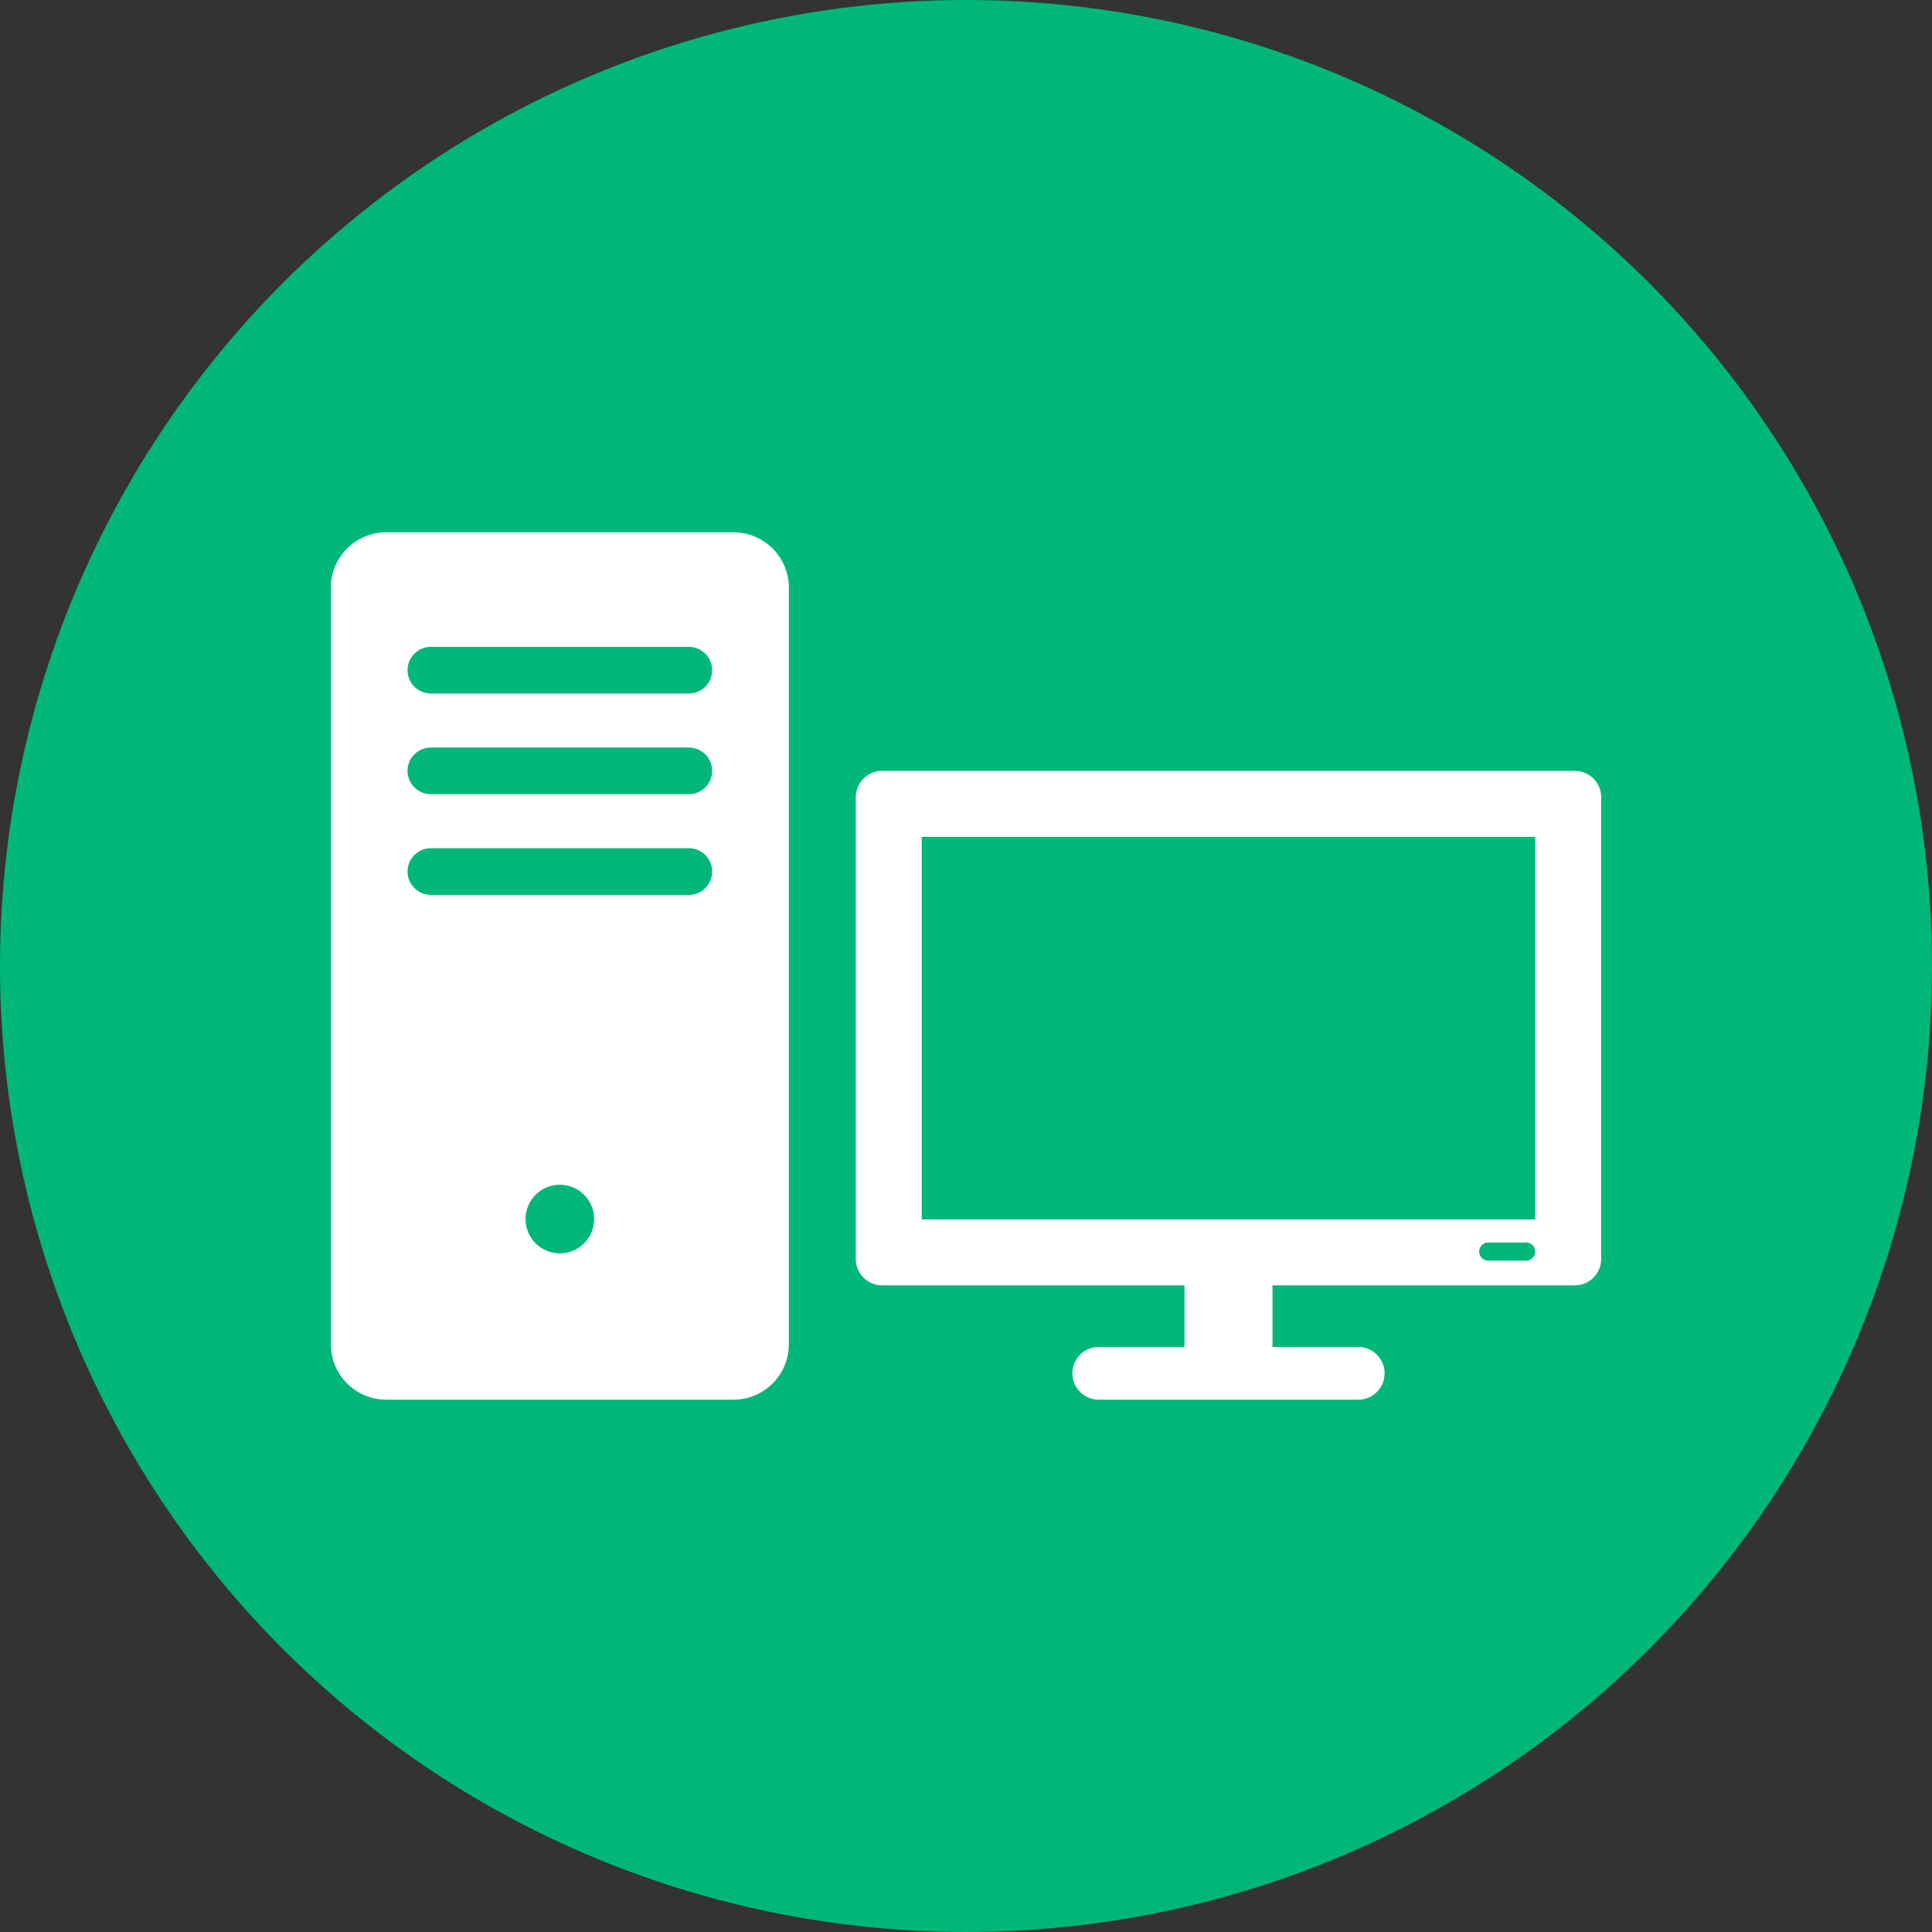 <?xml version="1.0" encoding="utf-8"?>
<!-- Generator: Adobe Illustrator 16.0.0, SVG Export Plug-In . SVG Version: 6.00 Build 0)  -->
<!DOCTYPE svg PUBLIC "-//W3C//DTD SVG 1.1//EN" "http://www.w3.org/Graphics/SVG/1.1/DTD/svg11.dtd">
<svg version="1.1" id="Layer_1" xmlns="http://www.w3.org/2000/svg" xmlns:xlink="http://www.w3.org/1999/xlink" x="0px" y="0px"
	 width="88px" height="88px" viewBox="0 0 88 88" enable-background="new 0 0 88 88" xml:space="preserve">
<rect x="0" y="0" width="88" height="88" fill="#333333" stroke="none"/>
<circle fill="#00B779" cx="44" cy="44" r="44"/>
<g>
	<g>
		<path fill="#FFFFFF" d="M71.73,35.112H40.182c-0.664,0-1.203,0.538-1.203,1.201v21.032c0,0.664,0.539,1.202,1.203,1.202h13.77
			v2.805h-3.904c-0.664,0-1.203,0.538-1.203,1.201c0,0.664,0.539,1.202,1.203,1.202h11.818c0.662,0,1.201-0.538,1.201-1.202
			c0-0.663-0.539-1.201-1.201-1.201h-3.906v-2.805H71.73c0.664,0,1.201-0.538,1.201-1.202V36.313
			C72.932,35.65,72.395,35.112,71.73,35.112z M69.514,57.421h-1.729c-0.227,0-0.412-0.185-0.412-0.413s0.186-0.413,0.412-0.413
			h1.729c0.229,0,0.414,0.185,0.414,0.413S69.742,57.421,69.514,57.421z M69.928,55.543H41.984V38.116h27.943V55.543z"/>
	</g>
	<path fill="#FFFFFF" d="M33.402,24.244H17.598c-1.396,0-2.529,1.132-2.529,2.528v34.455c0,1.396,1.133,2.528,2.529,2.528h15.805
		c1.396,0,2.529-1.132,2.529-2.528V26.772C35.932,25.376,34.799,24.244,33.402,24.244z M25.5,57.089
		c-0.863,0-1.563-0.699-1.563-1.563s0.699-1.563,1.563-1.563s1.563,0.699,1.563,1.563S26.363,57.089,25.5,57.089z M31.375,40.761
		h-11.75c-0.586,0-1.063-0.476-1.063-1.063s0.477-1.063,1.063-1.063h11.75c0.588,0,1.063,0.476,1.063,1.063
		S31.963,40.761,31.375,40.761z M31.375,36.175h-11.75c-0.586,0-1.063-0.476-1.063-1.063s0.477-1.063,1.063-1.063h11.75
		c0.588,0,1.063,0.476,1.063,1.063S31.963,36.175,31.375,36.175z M31.375,31.589h-11.75c-0.586,0-1.063-0.476-1.063-1.063
		s0.477-1.063,1.063-1.063h11.75c0.588,0,1.063,0.476,1.063,1.063S31.963,31.589,31.375,31.589z"/>
</g>
</svg>
